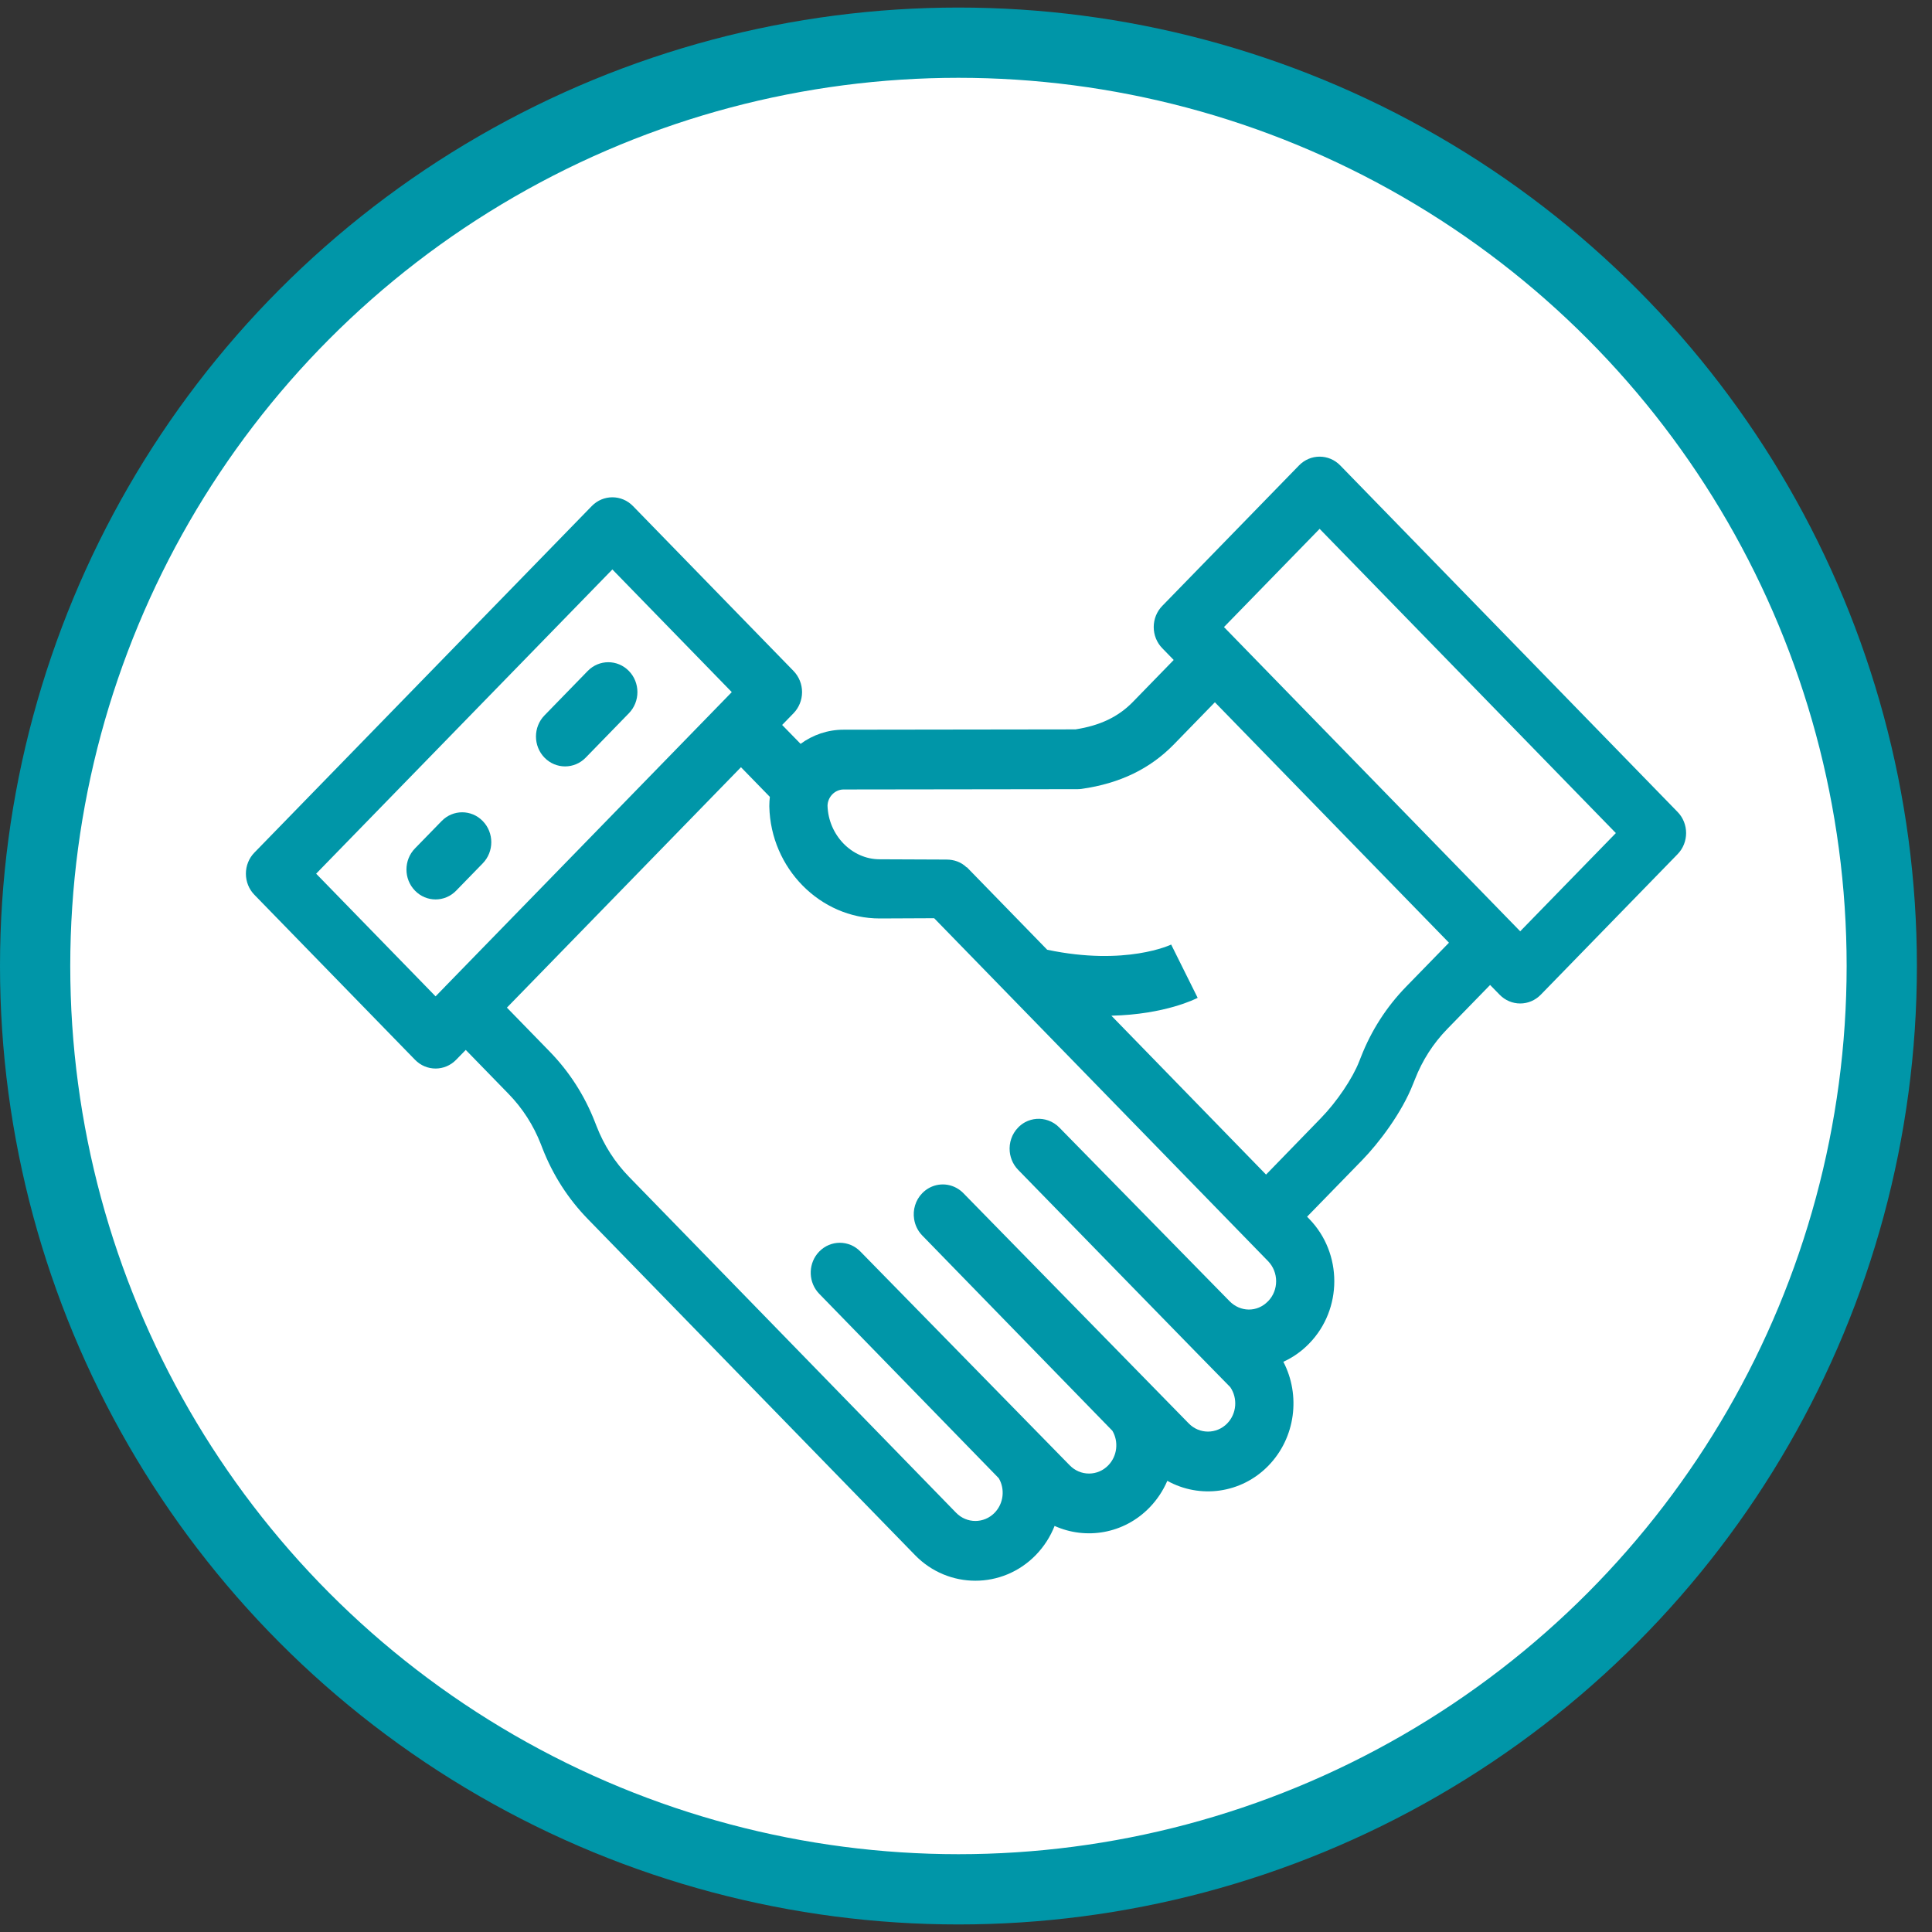 <svg width="55" height="55" viewBox="0 0 55 55" fill="none" xmlns="http://www.w3.org/2000/svg">
<rect x="0" y="0" width="55" height="55" fill="#333333" stroke="none"/>
<circle cx="27.285" cy="27.5" r="26.285" fill="white" stroke="#0096A8" stroke-width="2"/>
<path d="M16.731 19.101L15.501 20.365C15.177 20.697 15.177 21.236 15.501 21.569C15.663 21.735 15.875 21.818 16.087 21.818C16.299 21.818 16.511 21.735 16.673 21.569L17.903 20.305C18.227 19.972 18.227 19.434 17.903 19.101C17.579 18.769 17.055 18.769 16.731 19.101Z" fill="#0096A8"/>
<path d="M12.572 23.374L11.814 24.152C11.49 24.484 11.49 25.023 11.814 25.355C11.976 25.522 12.188 25.605 12.4 25.605C12.612 25.605 12.824 25.522 12.986 25.355L13.743 24.577C14.067 24.245 14.067 23.706 13.743 23.374C13.42 23.041 12.895 23.041 12.572 23.374Z" fill="#0096A8"/>
<path d="M47.757 23.114L38.153 13.249C37.829 12.917 37.305 12.917 36.981 13.249L33.087 17.249C32.931 17.409 32.844 17.625 32.844 17.851C32.844 18.077 32.931 18.293 33.087 18.453L33.413 18.788L32.252 19.981C31.838 20.406 31.318 20.655 30.617 20.764L24.013 20.773C23.558 20.773 23.136 20.923 22.791 21.176L22.266 20.638L22.59 20.305C22.745 20.145 22.833 19.929 22.833 19.703C22.833 19.477 22.745 19.261 22.59 19.101L18.019 14.406C17.695 14.074 17.171 14.074 16.847 14.406L7.243 24.271C7.087 24.43 7 24.647 7 24.872C7 25.098 7.087 25.315 7.243 25.474L11.814 30.169C11.976 30.336 12.188 30.419 12.4 30.419C12.612 30.419 12.824 30.336 12.986 30.169L13.259 29.889L14.475 31.138C14.877 31.55 15.187 32.034 15.398 32.575L15.445 32.696C15.74 33.452 16.174 34.128 16.735 34.704L26.048 44.27C26.521 44.757 27.144 45 27.767 45C28.389 45 29.012 44.757 29.486 44.27C29.724 44.025 29.903 43.742 30.022 43.44C30.913 43.841 31.992 43.668 32.721 42.92C32.939 42.696 33.11 42.438 33.231 42.156C34.152 42.668 35.33 42.525 36.108 41.726C36.886 40.926 37.029 39.717 36.534 38.767C36.799 38.647 37.047 38.476 37.263 38.254C37.264 38.254 37.27 38.248 37.27 38.247C38.223 37.269 38.223 35.677 37.27 34.699L37.21 34.637L38.777 33.028C39.243 32.549 39.904 31.69 40.23 30.851L40.281 30.725C40.491 30.186 40.801 29.702 41.204 29.289L42.42 28.04L42.691 28.317C42.846 28.477 43.057 28.567 43.277 28.567C43.497 28.567 43.707 28.477 43.863 28.317L47.757 24.317C48.081 23.985 48.081 23.446 47.757 23.114ZM12.673 28.083C12.673 28.084 12.672 28.084 12.672 28.085L12.4 28.364L9 24.872L17.433 16.211L20.832 19.703L20.51 20.034C20.509 20.035 20.509 20.035 20.508 20.036L12.673 28.083ZM36.102 37.041C36.101 37.042 36.095 37.047 36.094 37.048C35.79 37.361 35.309 37.357 35 37.039C34.953 36.991 30.156 32.098 30.156 32.098C30.064 32.004 29.956 31.937 29.841 31.897C29.626 31.821 29.388 31.837 29.184 31.946C29.112 31.985 29.044 32.036 28.984 32.098C28.802 32.285 28.722 32.537 28.745 32.782C28.748 32.809 28.751 32.836 28.756 32.862C28.767 32.916 28.782 32.969 28.802 33.02C28.842 33.123 28.903 33.219 28.984 33.302C28.984 33.302 34.989 39.463 35.023 39.489C35.238 39.803 35.209 40.241 34.936 40.522C34.634 40.832 34.143 40.832 33.841 40.522L27.426 33.968C27.365 33.905 27.297 33.855 27.225 33.816C26.913 33.647 26.517 33.697 26.254 33.968C26.059 34.168 25.982 34.444 26.023 34.704C26.049 34.875 26.126 35.039 26.254 35.171L31.668 40.732C31.849 41.04 31.809 41.449 31.549 41.716C31.403 41.866 31.208 41.949 31.002 41.949C30.795 41.949 30.601 41.866 30.454 41.716L24.494 35.629C24.17 35.296 23.646 35.296 23.322 35.629C23.302 35.65 23.283 35.671 23.265 35.693C23 36.028 23.019 36.521 23.322 36.832L28.433 42.082C28.614 42.39 28.574 42.799 28.314 43.066C28.012 43.376 27.521 43.376 27.219 43.066L17.906 33.501C17.505 33.088 17.195 32.605 16.984 32.063L16.937 31.943C16.642 31.186 16.208 30.51 15.647 29.934L14.431 28.685L21.094 21.841L21.916 22.685C21.907 22.769 21.901 22.854 21.901 22.94C21.901 22.947 21.901 22.954 21.901 22.962C21.94 24.718 23.349 26.147 25.044 26.147L26.594 26.14L36.099 35.902C36.405 36.217 36.405 36.729 36.102 37.041ZM40.032 28.086C39.47 28.663 39.036 29.339 38.744 30.089L38.694 30.215C38.506 30.699 38.058 31.363 37.605 31.829L36.042 33.438L31.639 28.915C33.17 28.879 34.044 28.433 34.095 28.406L33.341 26.89L33.349 26.886C33.336 26.893 32.054 27.509 29.811 27.037L27.523 24.687L27.516 24.691C27.362 24.54 27.157 24.47 26.943 24.47C26.942 24.47 26.941 24.47 26.939 24.47L25.041 24.462C24.246 24.462 23.583 23.77 23.558 22.936C23.564 22.685 23.77 22.475 24.015 22.475L30.678 22.466C30.716 22.466 30.753 22.463 30.791 22.458C31.88 22.303 32.741 21.887 33.424 21.185L34.585 19.992L41.249 26.837L40.032 28.086ZM43.277 26.512L34.844 17.851L37.567 15.055L46 23.716L43.277 26.512Z" fill="#0096A8"/>
</svg>
